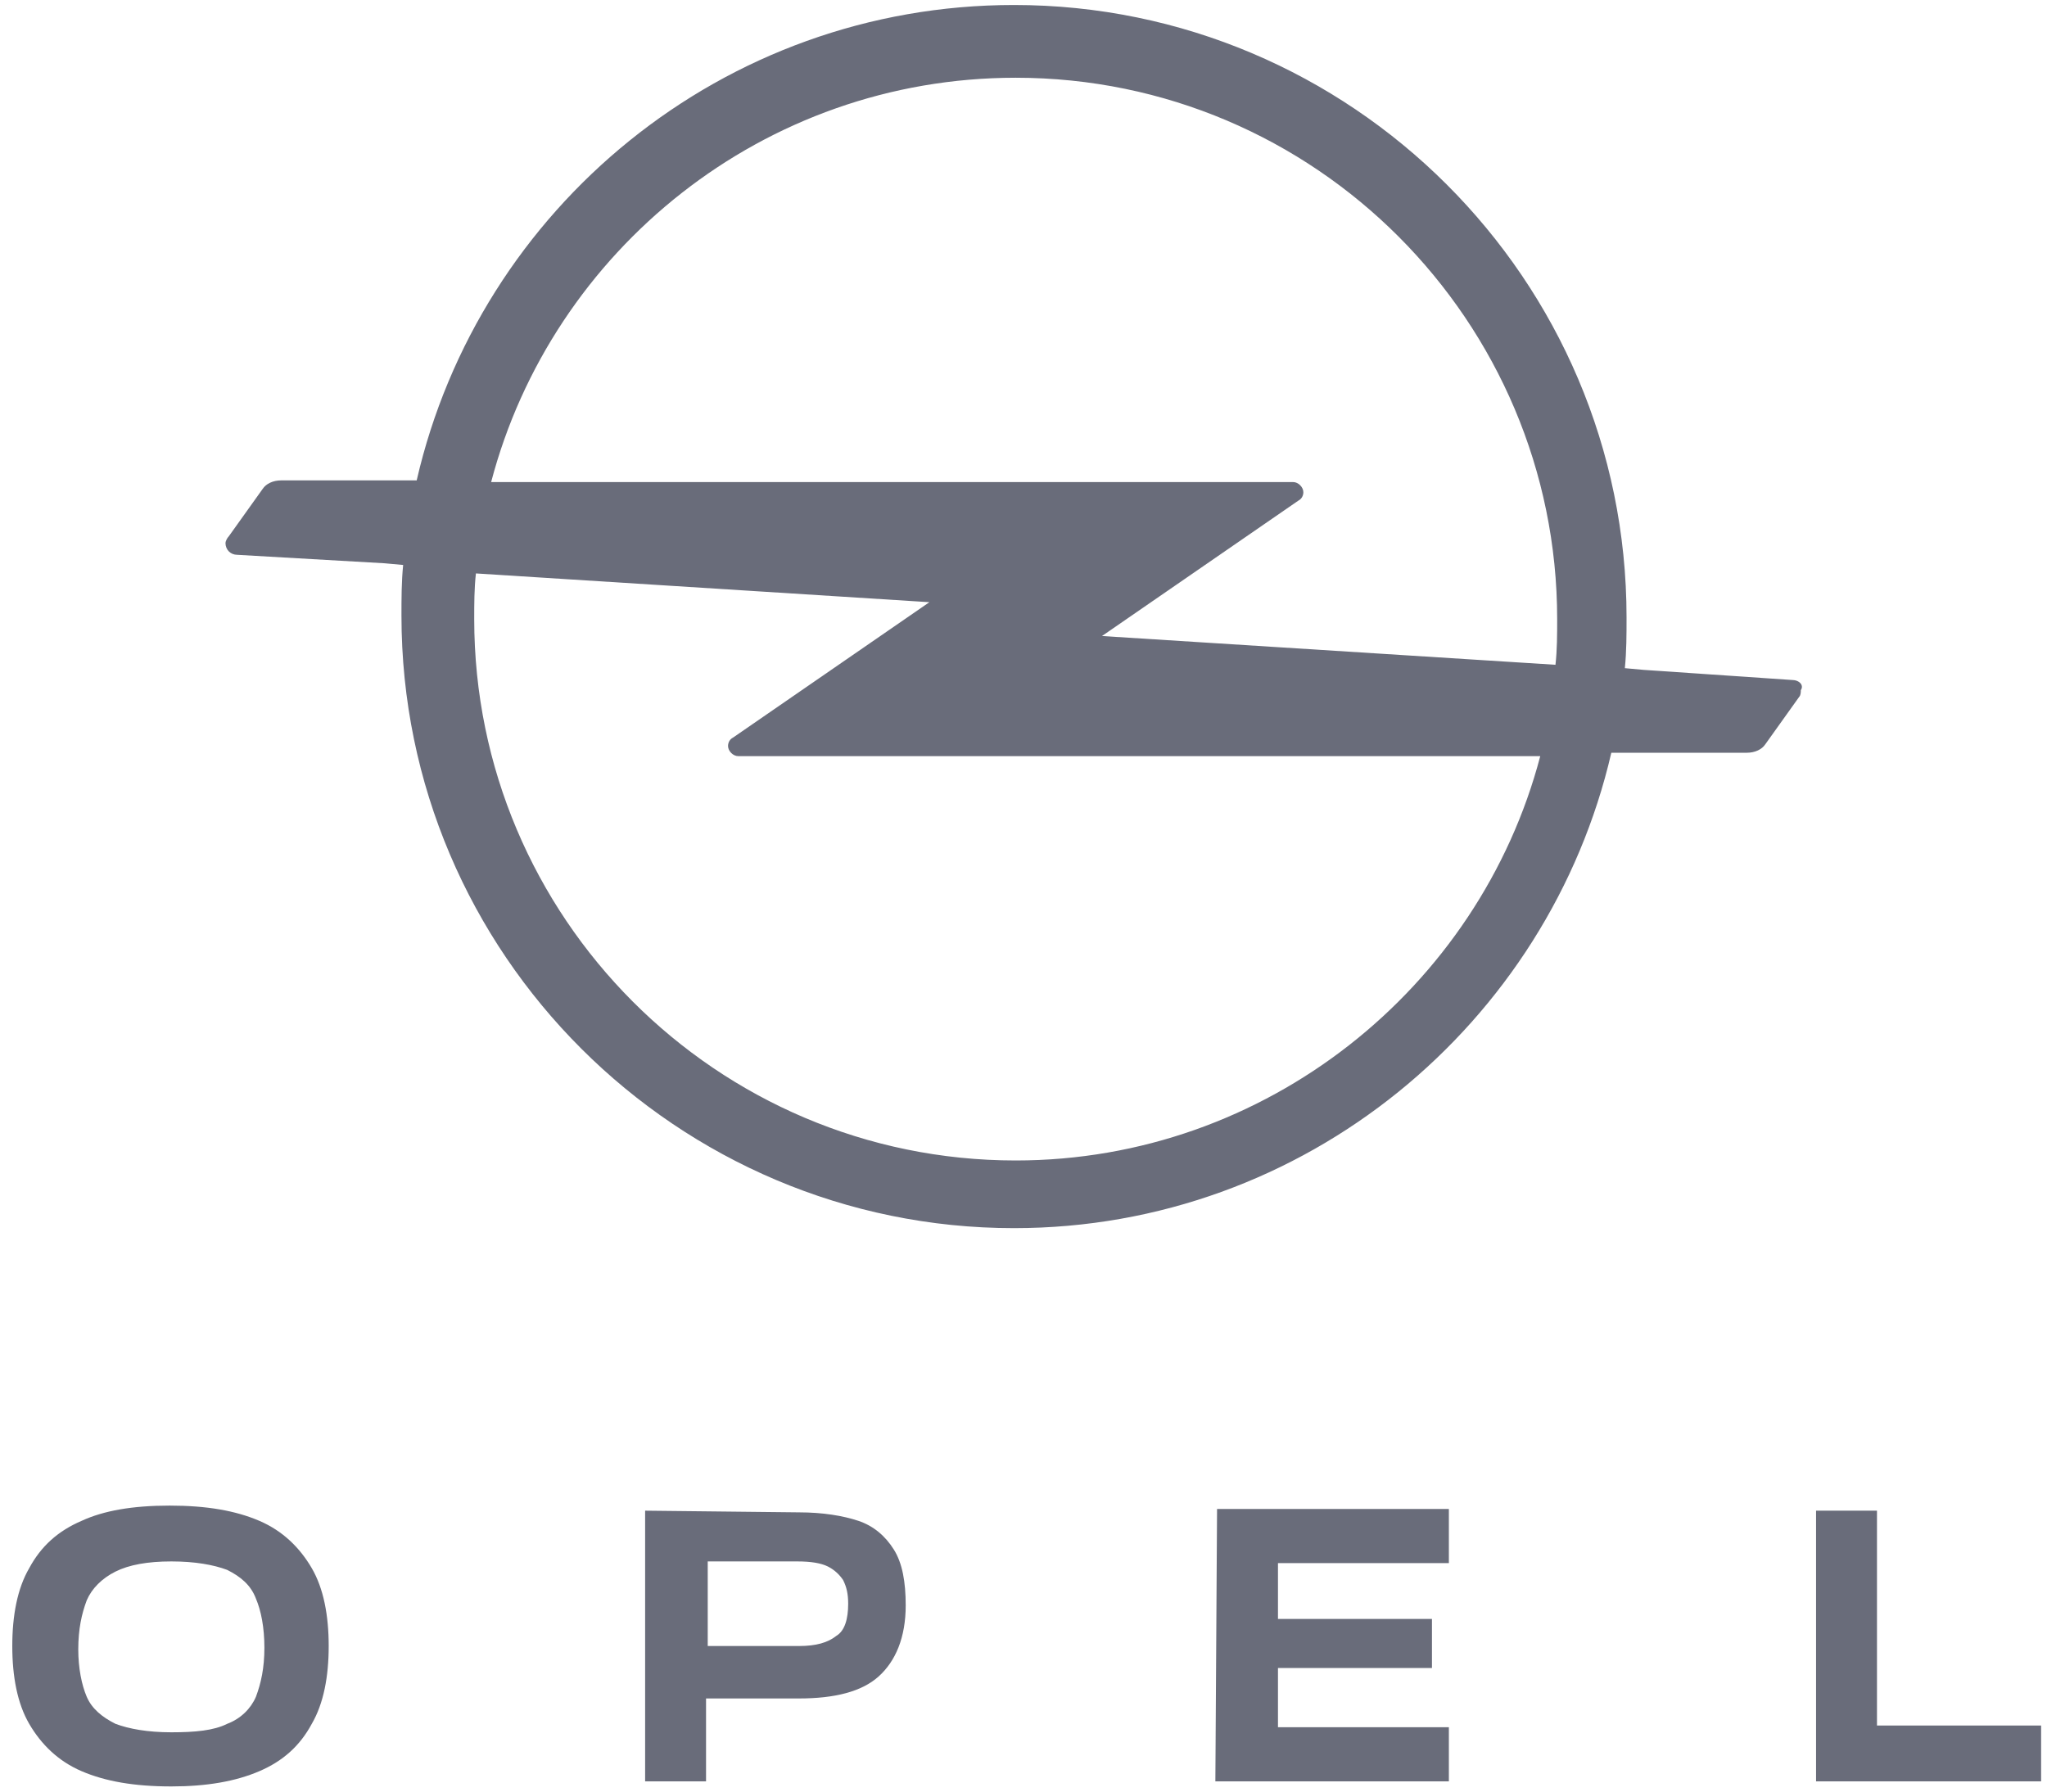 <?xml version="1.0" encoding="utf-8"?>
<!-- Generator: Adobe Illustrator 28.1.0, SVG Export Plug-In . SVG Version: 6.00 Build 0)  -->
<svg version="1.1" id="Layer_1" xmlns="http://www.w3.org/2000/svg" xmlns:xlink="http://www.w3.org/1999/xlink" x="0px" y="0px"
	 viewBox="0 0 338 296" style="enable-background:new 0 0 338 296;" xml:space="preserve">
<style type="text/css">
	.st0{fill:#696C7A;}
</style>
<symbol  id="glyph0-4">
</symbol>
<symbol  id="glyph1-5">
</symbol>
<symbol  id="glyph3-5">
</symbol>
<g transform="matrix(2.794 0 0 2.794 -1028.4 -1300.9)">
	<g>
		<g>
			<path class="st0" d="M383.4,570.3c1.4-0.6,2.4-1.5,3.1-2.8c0.7-1.2,1-2.8,1-4.6c0-1.8-0.3-3.4-1-4.6c-0.7-1.2-1.7-2.2-3.1-2.8
				c-1.4-0.6-3.1-0.9-5.3-0.9s-3.9,0.3-5.2,0.9c-1.4,0.6-2.4,1.5-3.1,2.8c-0.7,1.2-1,2.8-1,4.6c0,1.8,0.3,3.4,1,4.6
				c0.7,1.2,1.7,2.2,3.1,2.8c1.4,0.6,3.1,0.9,5.3,0.9C380.3,571.2,382,570.9,383.4,570.3 M374.9,567.5c-0.8-0.4-1.4-0.9-1.7-1.6
				c-0.3-0.7-0.5-1.7-0.5-2.8c0-1.2,0.2-2.1,0.5-2.9c0.3-0.7,0.9-1.3,1.7-1.7c0.8-0.4,1.9-0.6,3.3-0.6c1.4,0,2.5,0.2,3.3,0.5
				c0.8,0.4,1.4,0.9,1.7,1.7c0.3,0.7,0.5,1.7,0.5,2.9c0,1.2-0.2,2.1-0.5,2.9c-0.3,0.7-0.9,1.3-1.7,1.6c-0.8,0.4-1.9,0.5-3.3,0.5
				C376.8,568,375.7,567.8,374.9,567.5 M406.2,554.9v16h3.6V566h5.5c2.1,0,3.7-0.4,4.7-1.3c1-0.9,1.6-2.3,1.6-4.2
				c0-1.4-0.2-2.5-0.7-3.3c-0.5-0.8-1.2-1.4-2.1-1.7c-0.9-0.3-2.1-0.5-3.5-0.5L406.2,554.9z M409.9,562.9v-5h5.3
				c0.8,0,1.4,0.1,1.8,0.3c0.4,0.2,0.7,0.5,0.9,0.8c0.2,0.4,0.3,0.8,0.3,1.4c0,0.9-0.2,1.6-0.7,1.9c-0.5,0.4-1.2,0.6-2.2,0.6
				L409.9,562.9z M439.9,570.9h13.8v-3.2h-10.1v-3.5h9.1v-2.9h-9.1v-3.3h10.1v-3.2h-13.7L439.9,570.9z M488.7,570.9v-3.3H479v-12.7
				h-3.6v16L488.7,570.9z"/>
		</g>
	</g>
	<path class="st0" d="M428.1,534.2c-17.7,0-32-14.4-32-32c0-0.9,0-1.8,0.1-2.7l26.8,1.7l-11.6,8c-0.2,0.1-0.3,0.3-0.3,0.5
		c0,0.3,0.3,0.6,0.6,0.6h47.4C455.5,524,442.9,534.2,428.1,534.2 M428.1,470.2c17.7,0,32,14.4,32,32c0,0.9,0,1.8-0.1,2.7h0
		l-26.8-1.7l11.6-8c0.2-0.1,0.3-0.3,0.3-0.5c0-0.3-0.3-0.6-0.6-0.6h-47.4C400.7,480.4,413.2,470.2,428.1,470.2 M474,505.8l-8.8-0.6
		l-1.1-0.1c0.1-1,0.1-2,0.1-3c0-20-16.3-36.2-36.2-36.2c-17.2,0-31.6,12-35.3,28.1h-8c-0.5,0-0.9,0.2-1.1,0.5l-2,2.8
		c-0.1,0.1-0.2,0.3-0.2,0.4c0,0.4,0.3,0.7,0.7,0.7l8.7,0.5l1.1,0.1c-0.1,1-0.1,2-0.1,3c0,20,16.3,36.2,36.2,36.2
		c17.2,0,31.6-12.1,35.3-28.1h8c0.5,0,0.9-0.2,1.1-0.5l2-2.8c0.1-0.1,0.1-0.3,0.1-0.4C474.7,506.1,474.4,505.8,474,505.8"/>
</g>
<g transform="translate(-368.66 -465.88)">
	
		<use xlink:href="#glyph0-4"  width="-32766" height="-32766" x="16383" y="16383" transform="matrix(1.333 0 0 1.333 -10135.21 11763.681)" style="overflow:visible;"/>
	
		<use xlink:href="#glyph1-5"  width="-32766" height="-32766" x="16383" y="16383" transform="matrix(1.333 0 0 1.333 -9907.328 11763.681)" style="overflow:visible;"/>
	
		<use xlink:href="#glyph3-5"  width="-32766" height="-32766" x="16383" y="16383" transform="matrix(1.333 0 0 1.333 -10064.164 11718.731)" style="overflow:visible;"/>
</g>
</svg>
